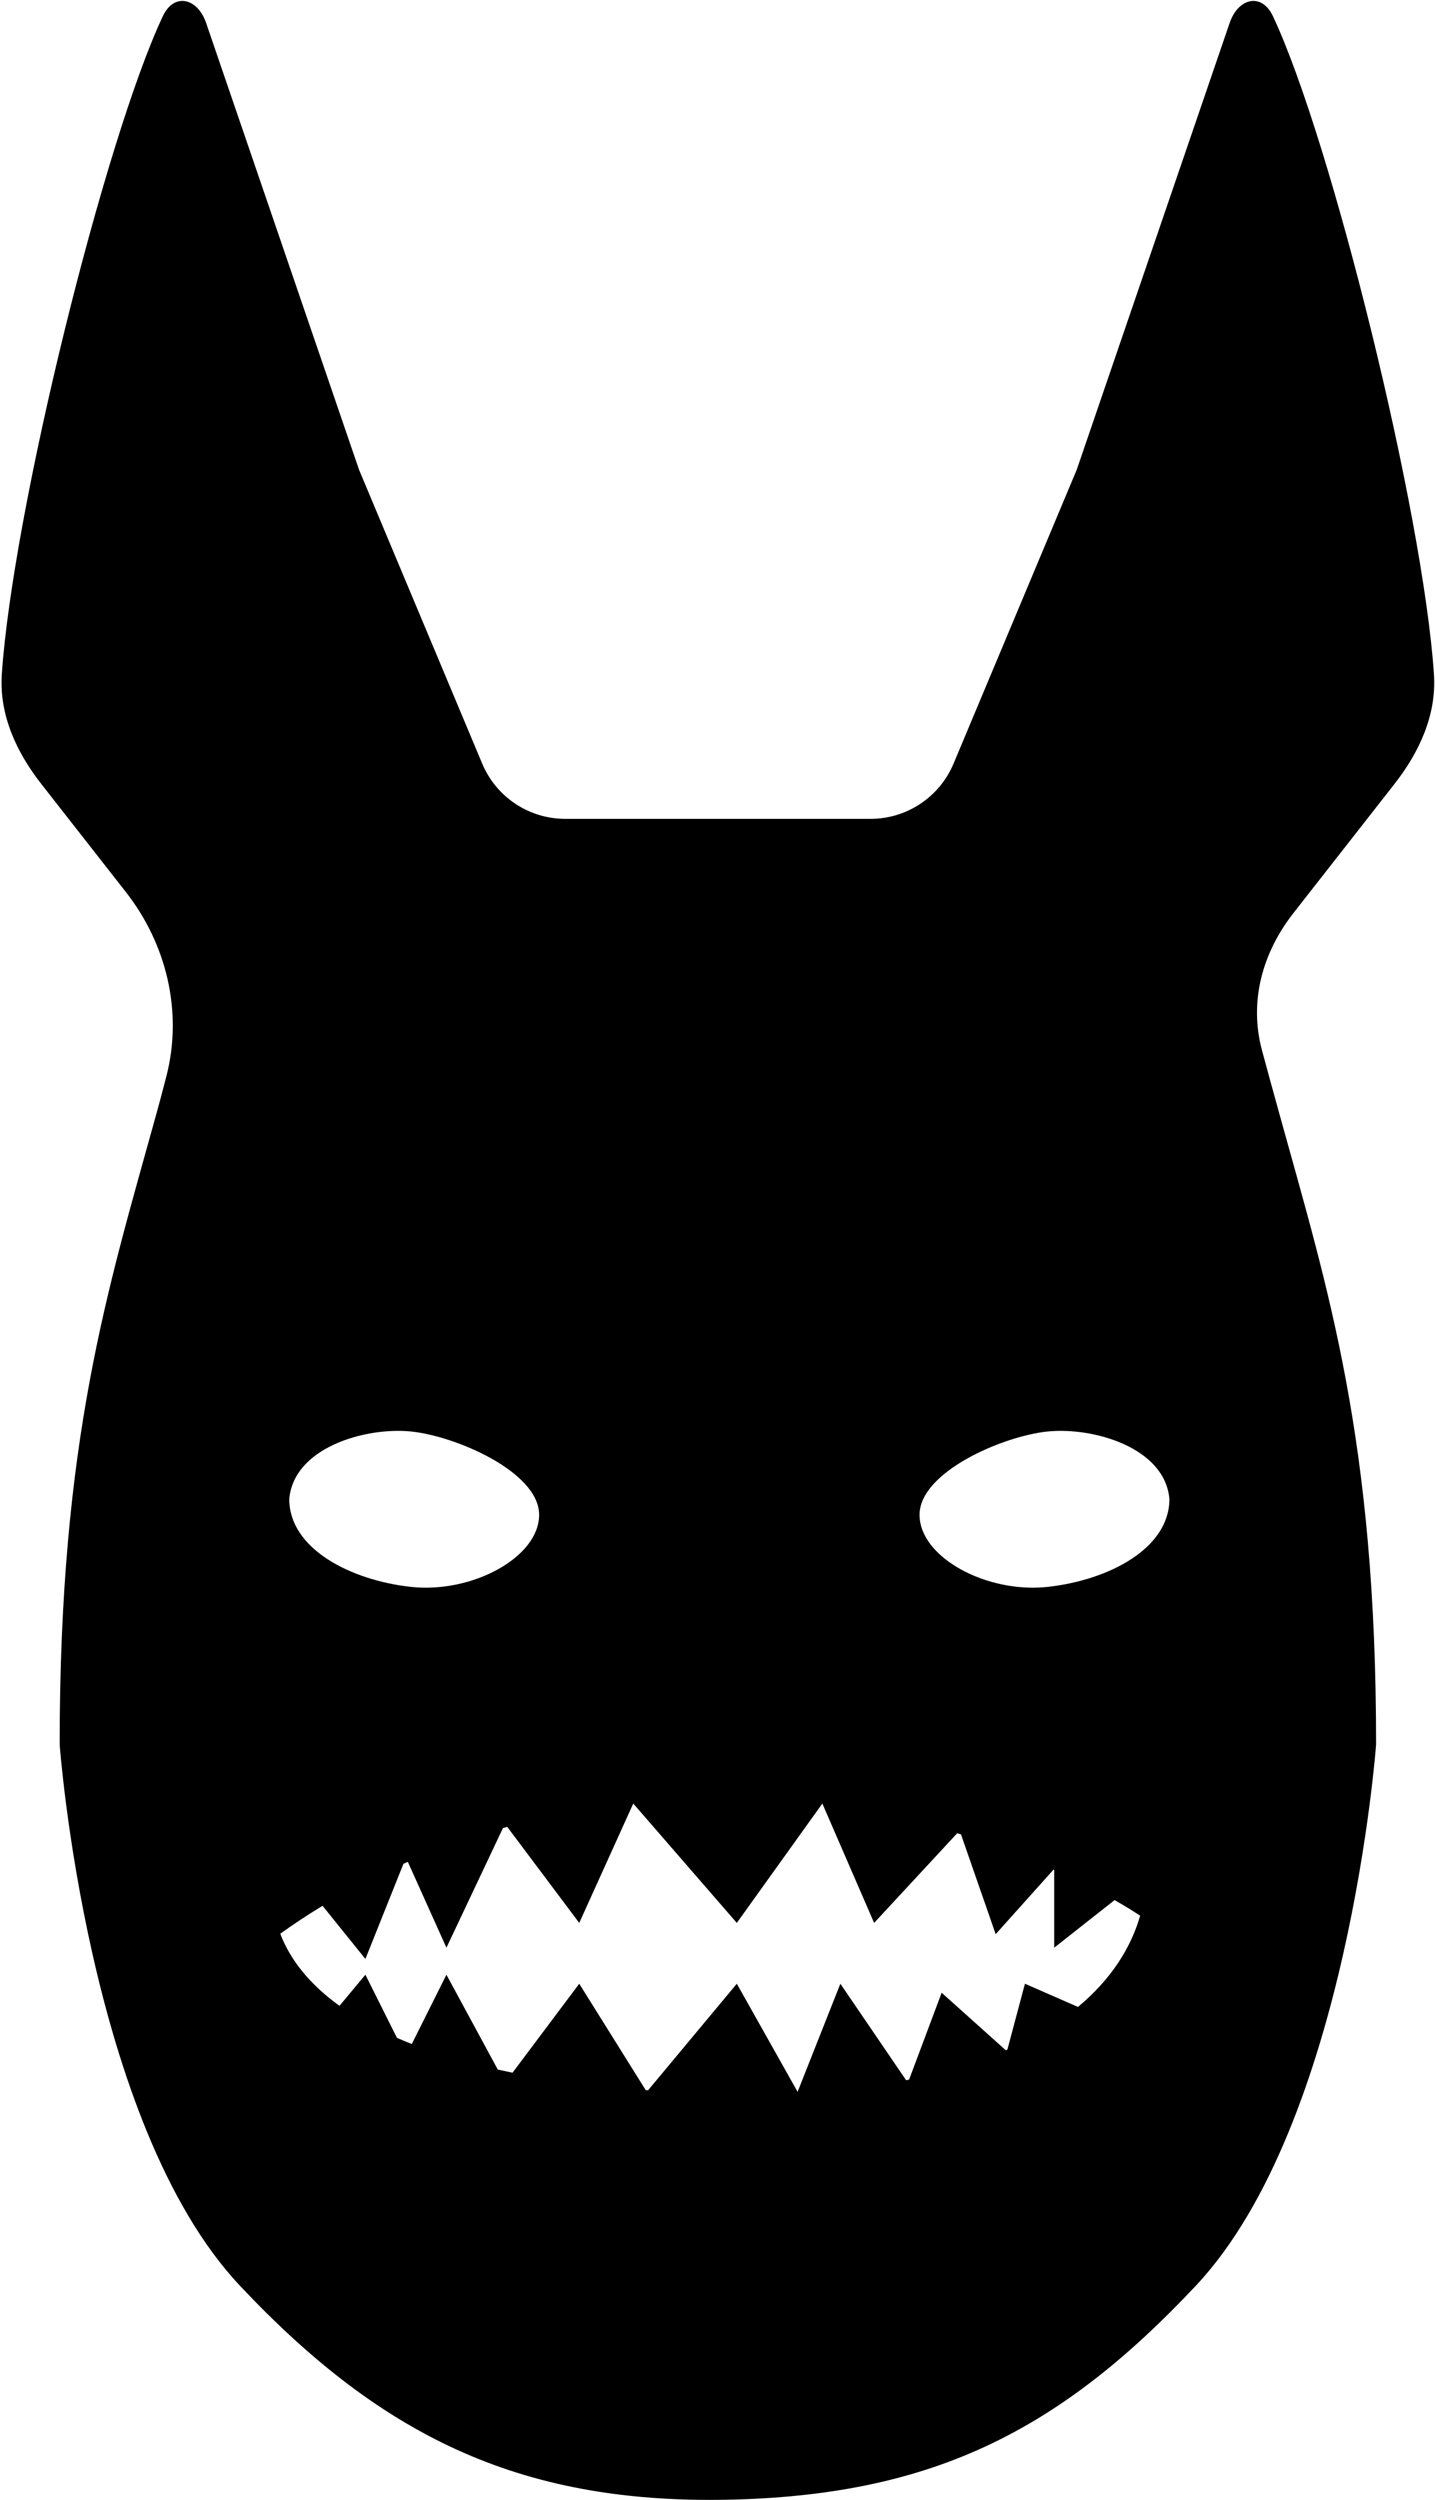 <?xml version="1.0" encoding="UTF-8"?> <svg xmlns="http://www.w3.org/2000/svg" width="603" height="1050" viewBox="0 0 603 1050" fill="none"><path fill-rule="evenodd" clip-rule="evenodd" d="M65.847 467.303C45.248 541.752 25.072 604.263 25.072 732.665C25.072 732.665 36.681 891.737 100.743 959.869C161.571 1024.56 220.857 1052.35 309.616 1049.73C392.707 1047.27 445.698 1020.49 502.578 959.869C566.569 891.67 578.249 732.665 578.249 732.665C578.249 604.263 558.073 541.752 537.474 467.303L537.473 467.298C534.792 457.608 532.345 448.764 530.27 441.004C524.809 420.582 530.469 400.127 543.502 383.482L585.963 329.255C596.451 315.861 603.696 300.165 602.558 283.192C597.955 214.523 559.248 58.439 534.886 6.778C530.16 -3.242 520.306 -0.861 516.716 9.62L452.446 197.291L400.693 320.701C394.798 334.758 381.044 343.904 365.801 343.904H237.52C222.277 343.904 208.523 334.758 202.628 320.701L150.876 197.291L86.605 9.62C83.015 -0.861 73.161 -3.242 68.436 6.778C44.073 58.439 5.366 214.523 0.763 283.192C-0.375 300.165 6.87 315.861 17.358 329.255L52.881 374.621C70.038 396.533 76.847 424.933 69.944 451.893C68.66 456.907 67.287 462.096 65.847 467.303ZM121.553 629.563C123.445 607.808 153.713 599.295 172.631 601.186C191.549 603.078 226.547 618.212 226.547 636.184C226.547 654.156 198.17 669.29 172.631 666.453C147.092 663.615 121.553 650.373 121.553 629.563ZM491.396 629.563C489.504 607.808 459.235 599.295 440.318 601.186C421.4 603.078 386.402 618.212 386.402 636.184C386.402 654.156 414.779 669.29 440.318 666.453C465.857 663.615 491.396 650.373 491.396 629.563ZM367.316 807.581L402.231 769.909C402.763 770.076 403.292 770.245 403.821 770.414L418.394 812.31L442.698 785.202L442.987 785.33V817.986L468.352 798.001C472.452 800.317 476.055 802.523 479.099 804.553C475.189 818.187 466.757 831.417 452.972 842.868L430.69 833.12L423.316 860.774C423.093 860.872 422.869 860.97 422.644 861.067L395.692 836.903L382.004 873.405L381.676 873.47L381.478 873.509C381.308 873.543 381.137 873.577 380.966 873.61L380.761 873.65L353.127 833.12L335.155 878.523L309.616 833.12L272.309 877.889L271.341 877.82L243.404 833.12L215.376 870.491C213.274 870.067 211.208 869.629 209.178 869.179L187.597 829.336L173.047 858.435C170.903 857.596 168.823 856.737 166.805 855.858L153.545 829.336L142.659 842.399C130.071 833.333 121.933 823.062 117.769 812.12C123.149 808.257 129.072 804.315 135.544 800.394L153.545 822.715L169.534 782.742C170.144 782.473 170.758 782.205 171.375 781.938L187.597 817.986L211.349 767.74L211.896 767.586L212.219 767.496C212.528 767.409 212.837 767.323 213.147 767.237L243.404 807.581L266.105 757.449L309.616 807.581L345.56 757.449L367.316 807.581Z" fill="black"></path></svg> 